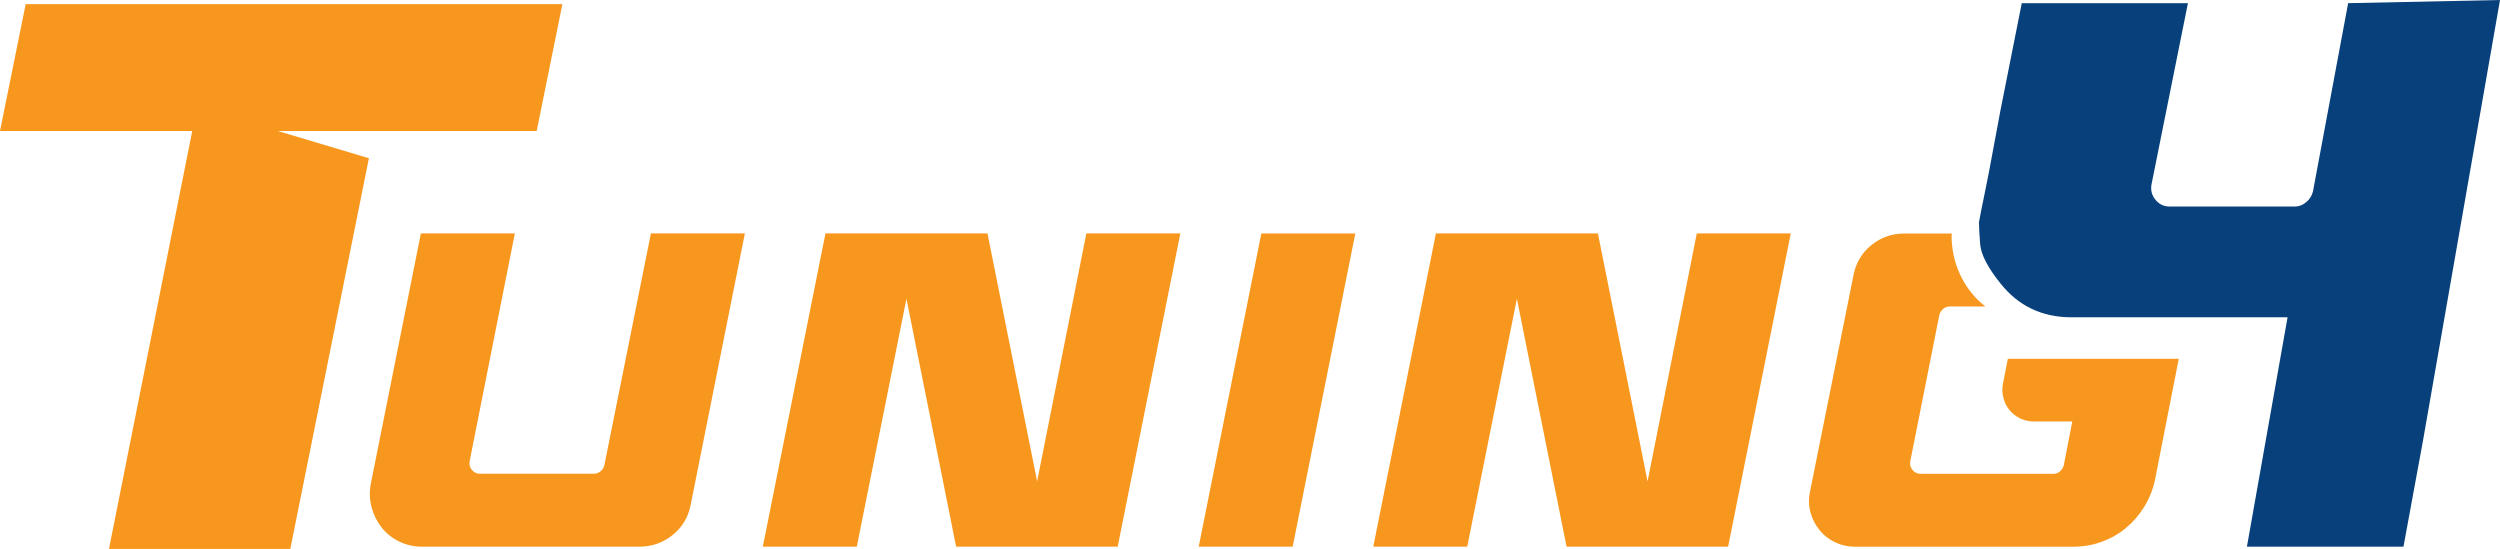 <?xml version="1.0" encoding="UTF-8"?>
<svg id="Layer_2" data-name="Layer 2" xmlns="http://www.w3.org/2000/svg" viewBox="0 0 756.63 166.14">
  <defs>
    <style>
      .cls-1 {
        fill: #f8971d;
      }

      .cls-2 {
        fill: #07407b;
      }
    </style>
  </defs>
  <g id="Layer_1-2" data-name="Layer 1">
    <g>
      <path class="cls-1" d="M7.77,1.26H170.2l-7.77,38.39H84.09l27.56,8.24-23.79,118.25H32.98L58.18,39.65H0L7.77,1.26Z"/>
      <g>
        <path class="cls-1" d="M142.14,139.59c-.18,.99,.04,1.88,.68,2.64,.63,.77,1.44,1.15,2.44,1.15h34.54c.72,0,1.38-.25,1.96-.75,.59-.49,.97-1.1,1.15-1.83l14.09-70.16h28.44l-16.39,82.08c-.72,3.79-2.55,6.86-5.49,9.21-2.94,2.35-6.3,3.52-10.09,3.52H127.79c-2.53,0-4.86-.52-6.98-1.56-2.12-1.04-3.88-2.44-5.28-4.2-1.4-1.76-2.42-3.79-3.05-6.1-.63-2.3-.72-4.67-.27-7.11l15.17-75.85h28.44l-13.68,68.94Z"/>
        <path class="cls-1" d="M357.23,70.64l-18.96,94.81h-48.9l-15.03-75.04-15.03,75.04h-28.44l18.96-94.81h49.03l15.03,75.04,14.9-75.04h28.44Z"/>
        <path class="cls-1" d="M362.79,165.46l18.96-94.81h28.44l-18.96,94.81h-28.44Z"/>
        <path class="cls-1" d="M541.98,70.64l-18.96,94.81h-48.9l-15.03-75.04-15.03,75.04h-28.44l18.96-94.81h49.03l15.03,75.04,14.9-75.04h28.44Z"/>
        <path class="cls-1" d="M607.68,108.57l-1.49,7.59c-.27,1.45-.23,2.87,.14,4.27,.36,1.4,.97,2.62,1.83,3.66,.86,1.04,1.92,1.88,3.18,2.51,1.26,.63,2.62,.95,4.06,.95h11.78l-2.57,13.27c-.18,.72-.57,1.33-1.15,1.83-.59,.5-1.24,.75-1.96,.75h-40.23c-.99,0-1.81-.38-2.44-1.15-.63-.77-.86-1.65-.68-2.64l8.8-44.29c.18-.72,.56-1.33,1.15-1.83,.59-.5,1.24-.74,1.96-.74h10.8c-6-4.66-9.82-12.02-10.18-20.13-.03-.66-.02-1.3,.01-1.95h-14.31c-3.79,0-7.13,1.17-10.02,3.52-2.89,2.35-4.7,5.42-5.42,9.21l-13.14,65.42c-.45,2.17-.41,4.25,.14,6.23,.54,1.99,1.44,3.77,2.71,5.35,1.26,1.58,2.84,2.82,4.74,3.72,1.9,.9,3.93,1.35,6.1,1.35h65.96c2.98,0,5.85-.49,8.6-1.49,2.75-.99,5.22-2.39,7.38-4.2,2.17-1.8,4.02-3.95,5.55-6.43,1.53-2.48,2.62-5.21,3.25-8.19l7.18-36.57h-51.74Z"/>
      </g>
      <path class="cls-2" d="M710.67,.96l-10.65,57c-.32,1.28-1,2.36-2.04,3.23-1.04,.88-2.2,1.32-3.47,1.32h-37.84c-1.76,0-3.2-.68-4.31-2.04-1.12-1.35-1.52-2.91-1.2-4.67L662.18,.96h-50.29c-2.39,12.14-4.55,22.99-6.47,32.57-.8,4.15-1.56,8.22-2.28,12.21-.72,3.99-1.4,7.54-2.04,10.66-.64,3.11-1.16,5.67-1.56,7.66-.4,2-.6,3.08-.6,3.23,0,1.28,.12,3.47,.36,6.59,.24,3.11,2.27,7.06,6.11,11.85,5.43,6.87,12.61,10.3,21.55,10.3h65.38l-12.3,69.42h47.38l5.9-32.06L756.63,0l-45.96,.96Z"/>
    </g>
  </g>
</svg>